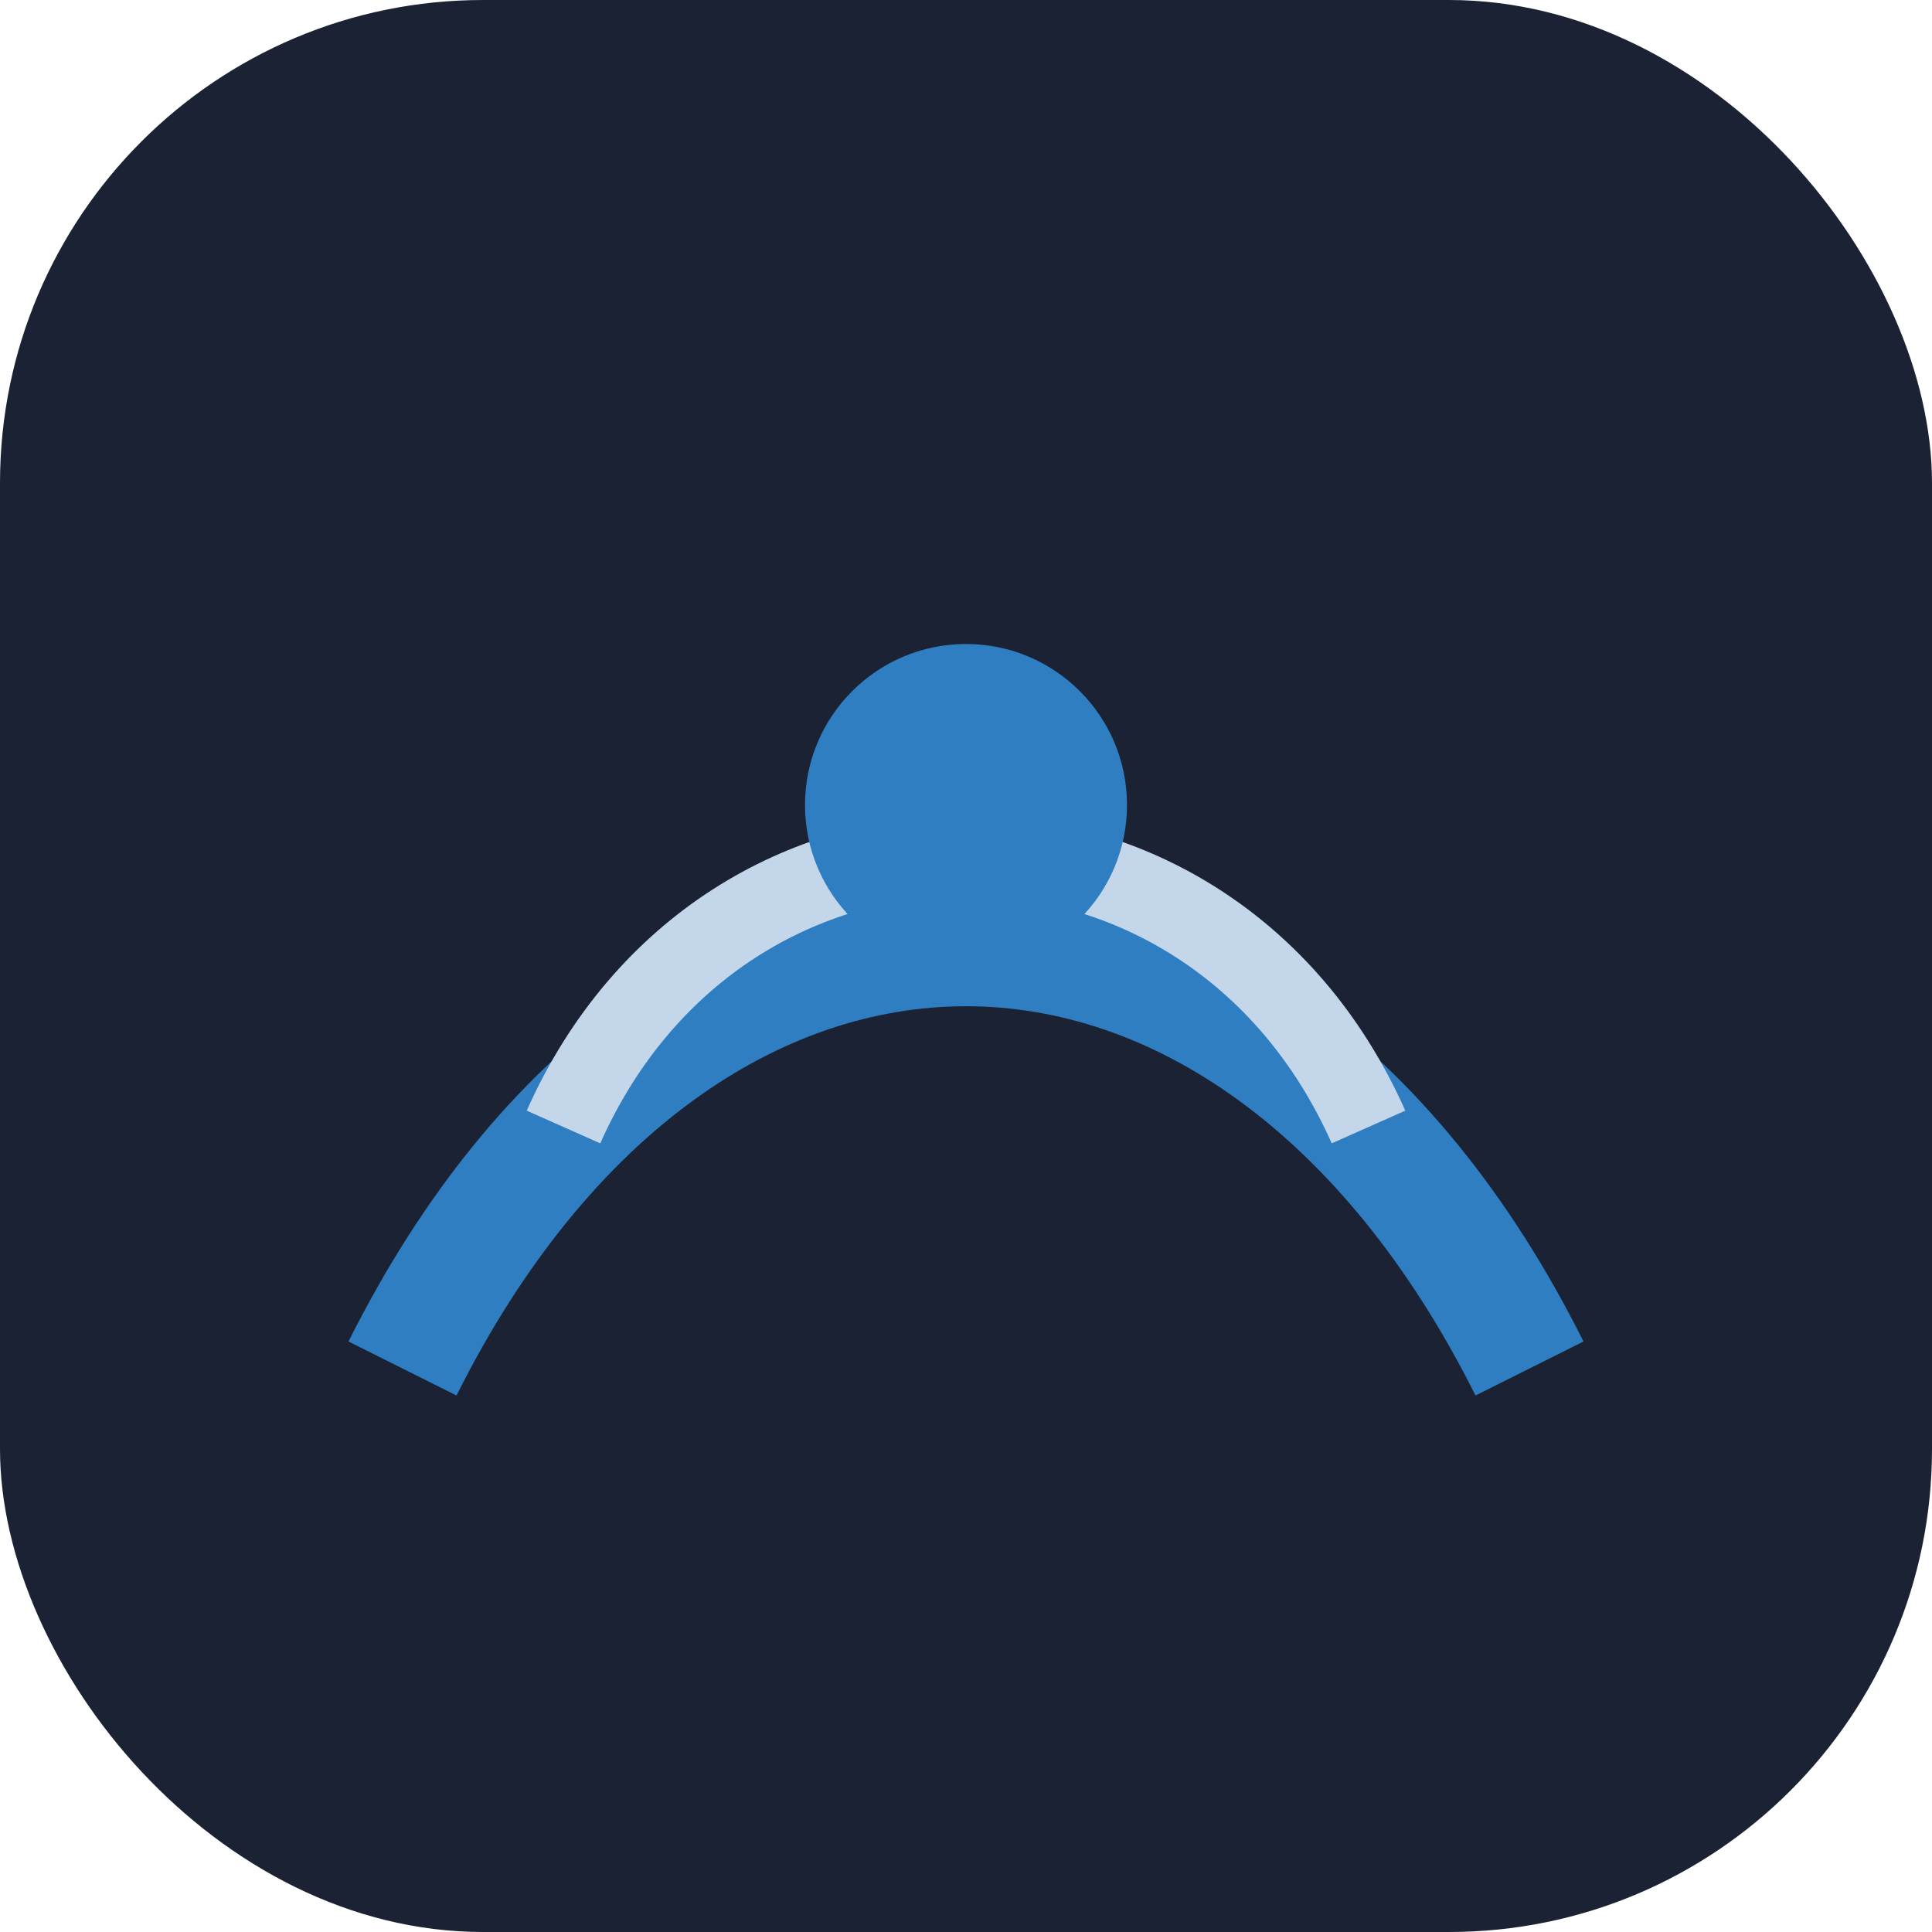 <?xml version="1.0" encoding="UTF-8"?>
<svg xmlns="http://www.w3.org/2000/svg" width="48" height="48" viewBox="0 0 48 48"><rect width="48" height="48" rx="12" fill="#1A2233"/><path d="M10 34c7-14 21-14 28 0" stroke="#2F7EC1" stroke-width="3" fill="none"/><path d="M14 28c4-9 16-9 20 0" stroke="#C4D7EA" stroke-width="2" fill="none"/><circle cx="24" cy="20" r="4" fill="#2F7EC1"/></svg>